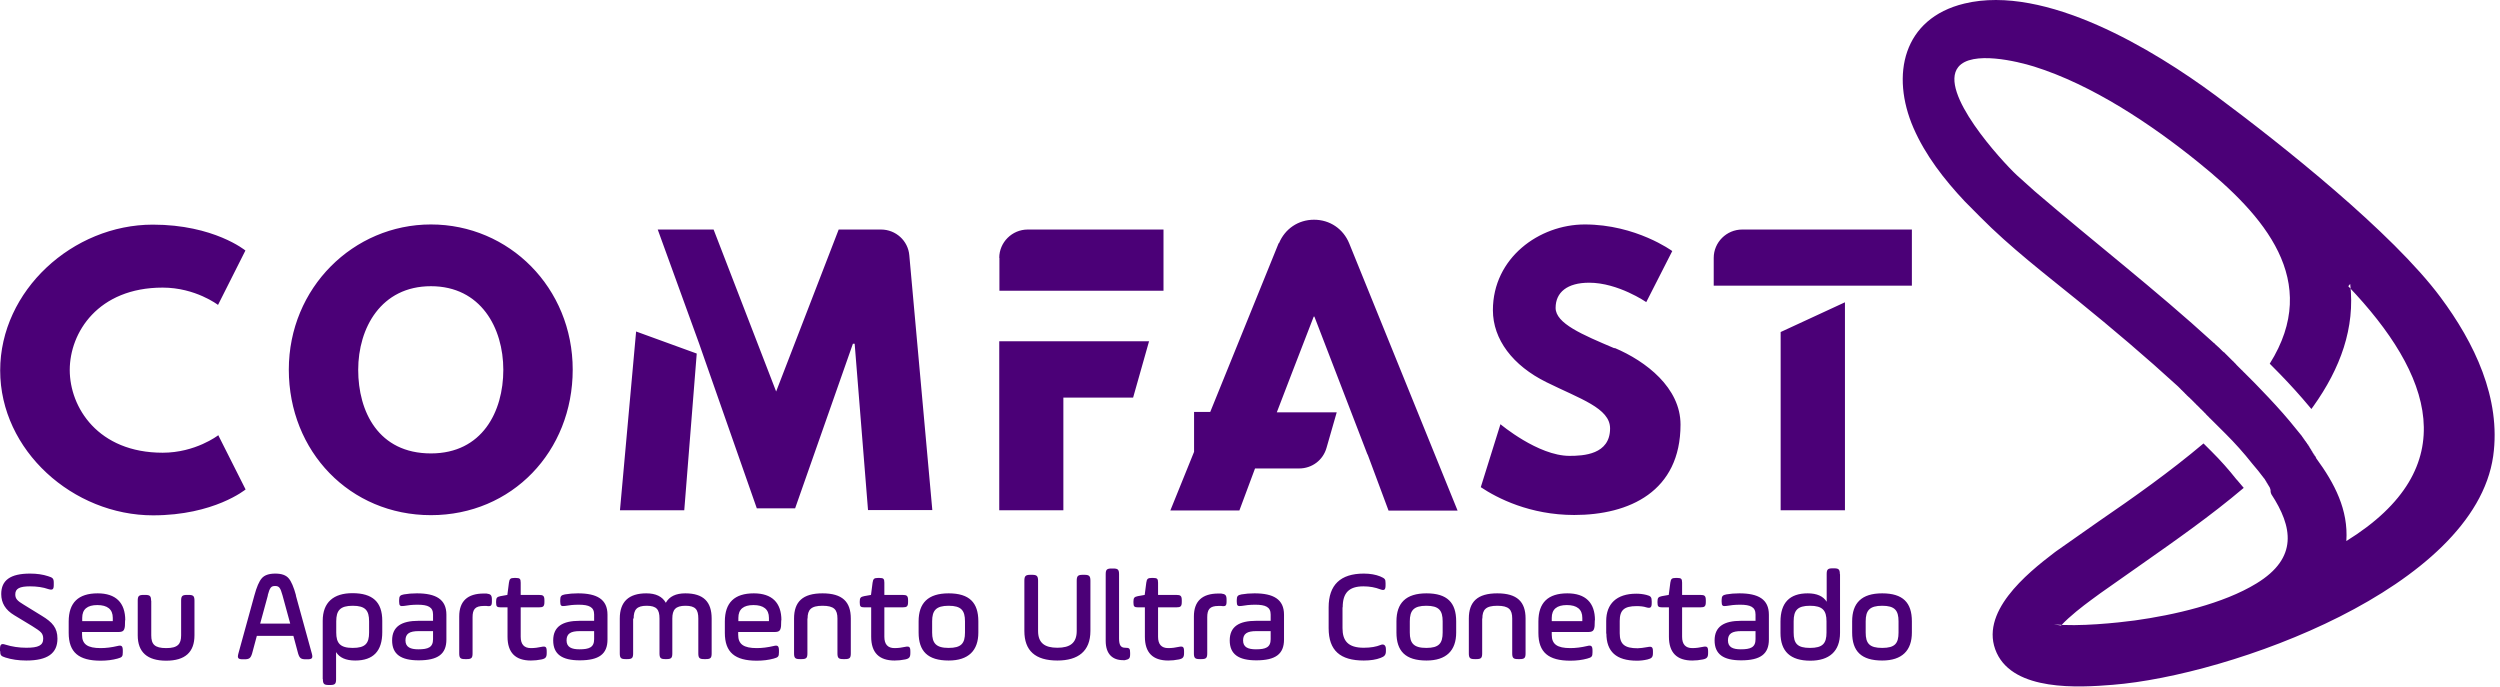 <svg width="193" height="53" viewBox="0 0 193 53" fill="none" xmlns="http://www.w3.org/2000/svg">
<path fill-rule="evenodd" clip-rule="evenodd" d="M0.014 50.262C0.014 50.587 0.081 50.654 0.42 50.762C0.882 50.91 1.424 50.992 2.034 50.992C3.689 50.992 4.435 50.424 4.435 49.304C4.435 48.467 4.042 48.034 3.241 47.548L1.817 46.671C1.343 46.387 1.18 46.225 1.18 45.887C1.18 45.442 1.505 45.266 2.319 45.266C2.848 45.266 3.323 45.334 3.743 45.482C4.069 45.577 4.15 45.496 4.15 45.158V44.983C4.15 44.659 4.069 44.591 3.716 44.483C3.309 44.348 2.848 44.281 2.319 44.281C0.8 44.281 0.095 44.794 0.095 45.86C0.095 46.549 0.42 47.089 1.099 47.494L2.482 48.331C2.807 48.534 3.051 48.696 3.16 48.818C3.282 48.939 3.336 49.101 3.336 49.304C3.336 49.83 2.957 50.006 2.034 50.006C1.465 50.006 0.922 49.925 0.407 49.763C0.095 49.655 0 49.763 0 50.1V50.262H0.014ZM158.556 48.196C160.427 48.399 163.519 48.075 164.808 47.899C167.819 47.481 171.63 46.617 174.206 45.037C177.434 43.065 176.987 40.662 175.346 38.15V38.136L175.318 38.083V38.042L175.291 38.002V37.961V37.92V37.88V37.867L175.278 37.826V37.785L175.264 37.745V37.731H175.251V37.691H175.237V37.65H175.224L175.21 37.61V37.596H175.196L175.183 37.556H175.169L175.156 37.515H175.142L175.129 37.475V37.461H175.115L175.101 37.421H175.088L175.074 37.38H175.061L175.047 37.34V37.326H175.034L175.02 37.286H175.007L174.993 37.245H174.979L174.966 37.205V37.191H174.952L174.939 37.151H174.925L174.912 37.11H174.898L174.884 37.07V37.056H174.871L174.857 37.016H174.844L174.83 36.975H174.817L174.803 36.935H174.79C174.491 36.53 174.193 36.165 173.867 35.787C173.23 34.977 172.525 34.194 171.806 33.478C171.453 33.127 171.114 32.789 170.762 32.438L170.721 32.398L170.68 32.357L170.64 32.317L170.612 32.29H170.599L170.558 32.236L170.517 32.195L170.477 32.155L170.436 32.114L170.395 32.074L170.355 32.033L170.314 31.993L170.273 31.939L170.233 31.898L170.192 31.858H170.178L170.151 31.817L170.111 31.776L170.07 31.736L170.029 31.695L169.989 31.655L169.948 31.614L169.907 31.574L169.88 31.547H169.866L169.826 31.493L169.785 31.453L169.744 31.412L169.704 31.371L169.663 31.331L169.622 31.29L169.582 31.263L169.541 31.209L169.5 31.169L169.46 31.128H169.446L169.419 31.088L169.378 31.047L169.338 31.007L169.297 30.966L169.256 30.926L169.216 30.885L169.175 30.845L169.148 30.818H169.134L169.093 30.764L169.053 30.723L168.958 30.642L168.917 30.602L168.876 30.561L168.836 30.534L168.795 30.48L168.754 30.44L168.714 30.399H168.7L168.673 30.359L168.632 30.318L168.592 30.278L168.551 30.237L168.51 30.197L168.47 30.156L168.429 30.116L168.402 30.089H168.388L168.348 30.035L168.307 29.994L168.266 29.954L168.225 29.913L168.185 29.873L168.144 29.832C165.649 27.55 163.085 25.376 160.454 23.242C157.891 21.163 155.179 19.084 152.859 16.734L151.68 15.546C150.093 13.858 148.642 11.994 147.719 9.874C145.956 5.81 146.892 1.421 151.652 0.274C157.918 -1.239 166.286 3.852 171.033 7.363C176.146 11.157 184.69 17.949 188.406 22.945C191.01 26.443 193.099 30.737 192.475 35.206C191.024 45.428 172.131 52.153 163.099 52.868C160.441 53.085 155.518 53.368 154.148 50.411C152.724 47.319 156.467 44.281 158.596 42.66C158.651 42.62 158.705 42.579 158.759 42.539L161.973 40.283C164.754 38.38 167.534 36.408 170.111 34.234L170.734 34.855C171.413 35.53 172.064 36.26 172.647 37.002L172.701 37.056C172.877 37.259 173.04 37.461 173.216 37.664C170.667 39.824 167.954 41.715 165.228 43.632L162.136 45.806C161.905 45.982 161.661 46.157 161.417 46.333C160.78 46.806 159.803 47.548 159.112 48.291L158.556 48.196ZM181.435 21.919C181.828 25.308 180.676 28.441 178.587 31.371L178.438 31.574L178.302 31.412C177.583 30.548 176.81 29.697 176.024 28.887C175.752 28.617 175.495 28.347 175.224 28.077C179.252 21.663 174.776 16.613 169.717 12.534C166.096 9.604 161.512 6.539 157.023 5.135C155.762 4.743 152.222 3.879 151.178 5.175C149.632 7.093 154.514 12.413 155.694 13.52L157.077 14.762C161.621 18.665 166.422 22.378 170.87 26.443L170.911 26.483H170.938L170.965 26.524L171.006 26.564L171.046 26.605L171.318 26.848L171.358 26.888L171.399 26.929L171.44 26.969L171.535 27.064L171.575 27.104L171.67 27.186L171.697 27.212H171.725L171.765 27.267L171.806 27.307L171.847 27.348L171.887 27.388L171.928 27.428L171.969 27.469L172.009 27.509L172.05 27.55L172.091 27.591L172.131 27.631L172.172 27.672L172.213 27.712L172.253 27.753L172.294 27.793L172.335 27.834L172.375 27.874L172.403 27.901H172.416L172.457 27.955L172.538 28.036L172.579 28.077L172.62 28.117L172.647 28.158L172.687 28.198L172.728 28.239L172.769 28.279L172.809 28.32L172.85 28.36L172.891 28.401L172.932 28.441L172.972 28.482L173.013 28.522L173.054 28.563L173.081 28.59H173.094L173.135 28.644L173.176 28.684L173.216 28.725L173.257 28.765L173.298 28.806H173.311L173.338 28.846L173.379 28.887L173.42 28.927L173.46 28.968L173.501 29.008L173.542 29.049C173.894 29.4 174.247 29.751 174.586 30.116C175.318 30.872 176.092 31.709 176.77 32.519C177.082 32.897 177.407 33.289 177.719 33.681V33.708L177.76 33.734V33.761L177.8 33.788V33.816H177.814V33.843L177.855 33.87V33.897L177.895 33.923V33.951H177.909V33.978L177.95 34.005V34.032L177.99 34.059H178.004V34.086V34.113L178.044 34.14V34.167L178.085 34.194H178.099V34.221V34.248L178.139 34.275V34.302L178.18 34.329H178.194V34.356V34.383L178.234 34.41V34.437L178.275 34.464V34.491V34.518L178.316 34.545V34.572L178.356 34.599V34.626V34.653L178.397 34.68V34.707L178.438 34.734V34.761V34.788L178.478 34.815V34.842L178.519 34.869V34.896V34.923L178.56 34.95V34.977L178.601 35.004V35.031V35.058L178.641 35.085L178.682 35.125V35.152V35.179L178.736 35.22V35.247H178.763L178.777 35.287V35.314L178.804 35.341V35.368C180.242 37.326 181.299 39.365 181.137 41.769C190.332 36.071 187.755 28.873 181.286 22.095L181.435 21.919ZM88.724 26.348H77.142V39.392H82.092V30.696H87.476L88.71 26.335L88.724 26.348ZM98.719 18.759L93.43 31.803H92.182V34.882L90.351 39.406H95.681L96.888 36.165H100.292C101.282 36.165 102.137 35.53 102.408 34.572L103.195 31.831H98.57L99.763 28.725L101.418 24.444H101.472L103.1 28.671L105.568 35.085H105.582L107.196 39.419H112.526L104.158 18.787C103.697 17.666 102.666 16.963 101.445 16.963C100.225 16.963 99.194 17.666 98.733 18.787L98.719 18.759ZM49.109 25.579L47.861 39.392H52.825L53.788 27.294L49.109 25.592V25.579ZM124.637 26.888C122.155 25.835 120.093 24.971 120.093 23.769C120.093 22.567 120.988 21.825 122.684 21.825C124.921 21.825 127.091 23.323 127.091 23.323L129.099 19.381C129.099 19.381 126.305 17.328 122.345 17.328C118.832 17.328 115.252 19.907 115.252 23.945C115.252 26.2 116.784 28.225 119.388 29.508C121.978 30.791 124.298 31.506 124.298 33.073C124.298 35.098 122.236 35.193 121.165 35.193C118.737 35.193 115.835 32.749 115.835 32.749L114.316 37.61C115.591 38.461 118.113 39.757 121.531 39.757C125.776 39.757 129.736 37.947 129.736 32.776C129.736 29.94 127.078 27.888 124.65 26.861L124.637 26.888ZM33.268 17.328C39.303 17.328 44.213 22.216 44.213 28.536C44.213 34.855 39.52 39.77 33.268 39.77C27.016 39.77 22.296 34.855 22.296 28.536C22.296 22.216 27.287 17.328 33.268 17.328ZM33.268 35.004C37.228 35.004 38.856 31.776 38.856 28.549C38.856 25.322 37.12 22.095 33.268 22.095C29.416 22.095 27.653 25.322 27.653 28.549C27.653 31.776 29.213 35.004 33.268 35.004ZM16.844 33.586L18.96 37.785C18.96 37.785 16.532 39.784 11.813 39.784C5.655 39.784 0.014 34.788 0.014 28.603C0.014 22.419 5.628 17.342 11.799 17.342C16.519 17.342 18.946 19.34 18.946 19.34L16.831 23.54C16.831 23.54 15.095 22.203 12.559 22.203C7.568 22.203 5.384 25.673 5.384 28.563C5.384 31.453 7.568 34.95 12.559 34.95C15.095 34.95 16.831 33.613 16.831 33.613L16.844 33.586ZM68.014 17.72C69.154 17.72 70.103 18.584 70.198 19.705L71.975 39.379H67.011L65.98 26.537H65.844L61.383 39.244H58.426L54.33 27.55L53.977 26.537L50.777 17.72H55.09L59.918 30.224L64.746 17.72H68.014ZM77.155 19.907V22.446H89.822V17.72H79.339C78.132 17.72 77.142 18.706 77.142 19.907H77.155ZM132.299 19.907V22.054H144.437H147.597V17.72H134.496C133.289 17.72 132.299 18.706 132.299 19.907ZM137.466 25.633V39.392H142.43V23.337L137.466 25.633ZM9.67 47.886C9.67 46.522 8.937 45.806 7.541 45.806C6.049 45.806 5.303 46.522 5.303 47.98V48.858C5.303 50.37 6.089 51.005 7.771 51.005C8.246 51.005 8.68 50.951 9.073 50.843C9.426 50.748 9.48 50.681 9.48 50.357V50.222C9.48 49.871 9.385 49.79 9.073 49.871C8.612 49.979 8.178 50.033 7.771 50.033C6.754 50.033 6.334 49.736 6.334 49.007V48.791H9.127C9.494 48.791 9.602 48.696 9.643 48.331C9.643 48.183 9.656 48.034 9.656 47.886H9.67ZM6.347 47.697C6.347 47.035 6.74 46.711 7.513 46.711C8.287 46.711 8.707 47.035 8.707 47.697V47.953H6.347V47.697ZM11.664 46.373C11.664 46.009 11.569 45.928 11.216 45.928H11.08C10.714 45.928 10.633 46.022 10.633 46.373V49.047C10.633 50.343 11.365 51.005 12.83 51.005C14.295 51.005 15.013 50.343 15.013 49.047V46.373C15.013 46.009 14.918 45.928 14.566 45.928H14.43C14.064 45.928 13.983 46.022 13.983 46.373V49.047C13.983 49.722 13.725 50.033 12.83 50.033C11.935 50.033 11.677 49.736 11.677 49.047V46.373H11.664ZM24.927 52.436C24.927 52.801 25.022 52.882 25.375 52.882H25.497C25.863 52.882 25.945 52.788 25.945 52.436V50.343C26.216 50.776 26.704 50.992 27.423 50.992C28.82 50.992 29.511 50.262 29.511 48.804V47.926C29.511 46.468 28.765 45.793 27.206 45.793C25.755 45.793 24.914 46.495 24.914 47.926V52.423L24.927 52.436ZM28.494 48.831C28.494 49.668 28.209 50.019 27.233 50.019C26.256 50.019 25.958 49.655 25.958 48.831V47.967C25.958 47.13 26.256 46.765 27.233 46.765C28.209 46.765 28.494 47.13 28.494 47.967V48.831ZM34.462 47.454C34.462 46.266 33.648 45.806 32.183 45.806C31.817 45.806 31.491 45.833 31.18 45.887C30.895 45.941 30.813 46.022 30.813 46.319V46.455C30.813 46.765 30.895 46.819 31.18 46.779C31.478 46.725 31.831 46.684 32.237 46.684C33.038 46.684 33.431 46.86 33.431 47.44V47.926H32.319C30.99 47.926 30.271 48.372 30.271 49.439C30.271 50.505 30.949 50.978 32.319 50.978C33.81 50.978 34.462 50.492 34.462 49.371V47.427V47.454ZM33.431 49.344C33.431 49.979 33.051 50.127 32.292 50.127C31.695 50.127 31.302 49.965 31.302 49.439C31.302 48.912 31.627 48.723 32.319 48.723H33.431V49.344ZM36.482 47.656C36.482 47.049 36.672 46.779 37.35 46.779C37.432 46.779 37.499 46.779 37.554 46.779C37.906 46.833 37.974 46.765 37.974 46.428V46.292C37.974 45.941 37.879 45.86 37.554 45.82C37.499 45.82 37.432 45.82 37.35 45.82C36.089 45.82 35.452 46.414 35.452 47.589V50.438C35.452 50.803 35.547 50.883 35.899 50.883H36.035C36.401 50.883 36.482 50.789 36.482 50.438V47.656ZM38.3 46.535C38.3 46.819 38.367 46.887 38.652 46.887H39.181V49.155C39.181 50.384 39.791 50.992 40.985 50.992C41.256 50.992 41.527 50.965 41.799 50.91C42.124 50.843 42.206 50.735 42.206 50.411V50.289C42.206 49.938 42.124 49.871 41.799 49.938C41.555 49.992 41.283 50.033 40.985 50.033C40.456 50.033 40.198 49.736 40.198 49.155V46.887H41.609C41.934 46.887 42.029 46.819 42.029 46.468V46.346C42.029 45.995 41.934 45.928 41.609 45.928H40.198V44.983C40.198 44.686 40.13 44.618 39.832 44.618H39.697C39.412 44.618 39.33 44.686 39.29 44.983L39.168 45.928L38.639 46.022C38.367 46.076 38.3 46.157 38.3 46.428V46.522V46.535ZM46.898 47.454C46.898 46.266 46.084 45.806 44.62 45.806C44.253 45.806 43.928 45.833 43.616 45.887C43.331 45.941 43.25 46.022 43.25 46.319V46.455C43.25 46.765 43.331 46.819 43.616 46.779C43.914 46.725 44.267 46.684 44.674 46.684C45.474 46.684 45.867 46.86 45.867 47.44V47.926H44.755C43.426 47.926 42.707 48.372 42.707 49.439C42.707 50.505 43.386 50.978 44.755 50.978C46.247 50.978 46.898 50.492 46.898 49.371V47.427V47.454ZM45.867 49.344C45.867 49.979 45.488 50.127 44.728 50.127C44.131 50.127 43.738 49.965 43.738 49.439C43.738 48.912 44.064 48.723 44.755 48.723H45.867V49.344ZM48.919 47.751C48.919 47.076 49.149 46.765 49.922 46.765C50.696 46.765 50.913 47.062 50.913 47.751V50.438C50.913 50.803 51.007 50.883 51.36 50.883H51.455C51.821 50.883 51.903 50.789 51.903 50.438V47.751C51.903 47.076 52.147 46.765 52.92 46.765C53.693 46.765 53.91 47.062 53.91 47.751V50.438C53.91 50.803 54.005 50.883 54.357 50.883H54.493C54.859 50.883 54.94 50.789 54.94 50.438V47.751C54.94 46.468 54.317 45.806 52.906 45.806C52.174 45.806 51.672 46.049 51.401 46.535C51.13 46.049 50.628 45.806 49.895 45.806C48.539 45.806 47.847 46.455 47.847 47.751V50.438C47.847 50.803 47.942 50.883 48.295 50.883H48.431C48.797 50.883 48.878 50.789 48.878 50.438V47.751H48.919ZM60.325 47.886C60.325 46.522 59.592 45.806 58.195 45.806C56.703 45.806 55.958 46.522 55.958 47.98V48.858C55.958 50.37 56.744 51.005 58.426 51.005C58.901 51.005 59.335 50.951 59.728 50.843C60.081 50.748 60.135 50.681 60.135 50.357V50.222C60.135 49.871 60.04 49.79 59.728 49.871C59.267 49.979 58.833 50.033 58.426 50.033C57.409 50.033 56.988 49.736 56.988 49.007V48.791H59.782C60.148 48.791 60.257 48.696 60.297 48.331C60.297 48.183 60.311 48.034 60.311 47.886H60.325ZM57.002 47.697C57.002 47.035 57.395 46.711 58.168 46.711C58.941 46.711 59.362 47.035 59.362 47.697V47.953H57.002V47.697ZM62.345 47.751C62.345 47.076 62.603 46.765 63.498 46.765C64.393 46.765 64.651 47.062 64.651 47.751V50.438C64.651 50.803 64.746 50.883 65.099 50.883H65.234C65.6 50.883 65.682 50.789 65.682 50.438V47.751C65.682 46.455 65.031 45.806 63.498 45.806C61.966 45.806 61.301 46.455 61.301 47.751V50.438C61.301 50.803 61.396 50.883 61.749 50.883H61.884C62.251 50.883 62.332 50.789 62.332 50.438V47.751H62.345ZM66.373 46.535C66.373 46.819 66.441 46.887 66.726 46.887H67.255V49.155C67.255 50.384 67.865 50.992 69.059 50.992C69.33 50.992 69.601 50.965 69.872 50.91C70.198 50.843 70.279 50.735 70.279 50.411V50.289C70.279 49.938 70.198 49.871 69.872 49.938C69.628 49.992 69.357 50.033 69.059 50.033C68.53 50.033 68.272 49.736 68.272 49.155V46.887H69.683C70.008 46.887 70.103 46.819 70.103 46.468V46.346C70.103 45.995 70.008 45.928 69.683 45.928H68.272V44.983C68.272 44.686 68.204 44.618 67.906 44.618H67.77C67.486 44.618 67.404 44.686 67.363 44.983L67.241 45.928L66.712 46.022C66.441 46.076 66.373 46.157 66.373 46.428V46.522V46.535ZM74.497 48.831C74.497 49.668 74.212 50.019 73.236 50.019C72.259 50.019 71.961 49.655 71.961 48.831V47.967C71.961 47.13 72.259 46.765 73.236 46.765C74.212 46.765 74.497 47.13 74.497 47.967V48.831ZM73.236 50.992C74.768 50.992 75.528 50.222 75.528 48.831V47.967C75.528 46.522 74.836 45.806 73.236 45.806C71.635 45.806 70.917 46.562 70.917 47.967V48.831C70.917 50.276 71.622 50.992 73.236 50.992ZM79.081 48.709C79.081 50.235 79.922 50.992 81.631 50.992C83.231 50.992 84.18 50.276 84.18 48.709V44.834C84.18 44.469 84.086 44.375 83.719 44.375H83.584C83.218 44.375 83.123 44.469 83.123 44.834V48.709C83.123 49.641 82.607 50.006 81.631 50.006C80.654 50.006 80.139 49.641 80.139 48.709V44.834C80.139 44.469 80.044 44.375 79.678 44.375H79.542C79.176 44.375 79.081 44.469 79.081 44.834V48.709ZM85.36 49.479C85.36 50.492 85.889 50.965 86.703 50.965C86.757 50.965 86.798 50.965 86.839 50.965C87.164 50.897 87.246 50.83 87.246 50.505V50.411C87.246 50.06 87.191 50.006 86.866 50.006C86.54 50.006 86.391 49.83 86.391 49.29V44.334C86.391 43.97 86.296 43.889 85.944 43.889H85.808C85.442 43.889 85.36 43.983 85.36 44.334V49.493V49.479ZM87.503 46.535C87.503 46.819 87.571 46.887 87.856 46.887H88.385V49.155C88.385 50.384 88.995 50.992 90.189 50.992C90.46 50.992 90.731 50.965 91.002 50.91C91.328 50.843 91.409 50.735 91.409 50.411V50.289C91.409 49.938 91.328 49.871 91.002 49.938C90.758 49.992 90.487 50.033 90.189 50.033C89.66 50.033 89.402 49.736 89.402 49.155V46.887H90.812C91.138 46.887 91.233 46.819 91.233 46.468V46.346C91.233 45.995 91.138 45.928 90.812 45.928H89.402V44.983C89.402 44.686 89.334 44.618 89.036 44.618H88.9C88.615 44.618 88.534 44.686 88.493 44.983L88.371 45.928L87.842 46.022C87.571 46.076 87.503 46.157 87.503 46.428V46.522V46.535ZM93.199 47.656C93.199 47.049 93.389 46.779 94.067 46.779C94.149 46.779 94.217 46.779 94.271 46.779C94.623 46.833 94.691 46.765 94.691 46.428V46.292C94.691 45.941 94.596 45.86 94.271 45.82C94.217 45.82 94.149 45.82 94.067 45.82C92.806 45.82 92.169 46.414 92.169 47.589V50.438C92.169 50.803 92.264 50.883 92.616 50.883H92.752C93.118 50.883 93.199 50.789 93.199 50.438V47.656ZM99.126 47.454C99.126 46.266 98.312 45.806 96.848 45.806C96.481 45.806 96.156 45.833 95.844 45.887C95.559 45.941 95.478 46.022 95.478 46.319V46.455C95.478 46.765 95.559 46.819 95.844 46.779C96.142 46.725 96.495 46.684 96.902 46.684C97.702 46.684 98.095 46.86 98.095 47.44V47.926H96.983C95.654 47.926 94.935 48.372 94.935 49.439C94.935 50.505 95.614 50.978 96.983 50.978C98.475 50.978 99.126 50.492 99.126 49.371V47.427V47.454ZM98.095 49.344C98.095 49.979 97.716 50.127 96.956 50.127C96.346 50.127 95.966 49.965 95.966 49.439C95.966 48.912 96.292 48.723 96.983 48.723H98.095V49.344ZM103.656 46.887C103.656 45.779 104.131 45.266 105.256 45.266C105.744 45.266 106.165 45.347 106.558 45.496C106.884 45.617 106.965 45.523 106.965 45.172V45.023C106.965 44.699 106.911 44.659 106.545 44.496C106.206 44.361 105.785 44.281 105.283 44.281C103.48 44.281 102.571 45.158 102.571 46.887V48.493C102.571 50.222 103.466 50.992 105.283 50.992C105.812 50.992 106.233 50.924 106.585 50.789C106.87 50.681 106.992 50.573 106.992 50.262V50.114C106.992 49.79 106.802 49.695 106.585 49.79C106.26 49.925 105.826 50.006 105.283 50.006C104.063 50.006 103.642 49.466 103.642 48.493V46.887H103.656ZM111.373 48.831C111.373 49.668 111.088 50.019 110.111 50.019C109.135 50.019 108.837 49.655 108.837 48.831V47.967C108.837 47.13 109.135 46.765 110.111 46.765C111.088 46.765 111.373 47.13 111.373 47.967V48.831ZM110.125 50.992C111.658 50.992 112.417 50.222 112.417 48.831V47.967C112.417 46.522 111.725 45.806 110.125 45.806C108.525 45.806 107.806 46.562 107.806 47.967V48.831C107.806 50.276 108.511 50.992 110.125 50.992ZM114.438 47.751C114.438 47.076 114.695 46.765 115.591 46.765C116.486 46.765 116.743 47.062 116.743 47.751V50.438C116.743 50.803 116.838 50.883 117.191 50.883H117.327C117.693 50.883 117.774 50.789 117.774 50.438V47.751C117.774 46.455 117.123 45.806 115.591 45.806C114.058 45.806 113.394 46.455 113.394 47.751V50.438C113.394 50.803 113.488 50.883 113.841 50.883H113.977C114.343 50.883 114.424 50.789 114.424 50.438V47.751H114.438ZM123.131 47.886C123.131 46.522 122.399 45.806 121.002 45.806C119.51 45.806 118.764 46.522 118.764 47.98V48.858C118.764 50.37 119.551 51.005 121.232 51.005C121.707 51.005 122.141 50.951 122.534 50.843C122.887 50.748 122.941 50.681 122.941 50.357V50.222C122.941 49.871 122.846 49.79 122.534 49.871C122.073 49.979 121.639 50.033 121.232 50.033C120.215 50.033 119.795 49.736 119.795 49.007V48.791H122.589C122.955 48.791 123.063 48.696 123.104 48.331C123.104 48.183 123.118 48.034 123.118 47.886H123.131ZM119.795 47.697C119.795 47.035 120.188 46.711 120.961 46.711C121.734 46.711 122.155 47.035 122.155 47.697V47.953H119.795V47.697ZM124.013 48.899C124.013 50.303 124.772 51.005 126.373 51.005C126.63 51.005 126.901 50.978 127.186 50.91C127.512 50.83 127.607 50.735 127.607 50.411V50.289C127.607 49.965 127.525 49.884 127.2 49.952C126.874 50.006 126.617 50.046 126.427 50.046C125.437 50.046 125.043 49.749 125.043 48.885V47.94C125.043 47.103 125.382 46.792 126.345 46.792C126.63 46.792 126.888 46.819 127.091 46.887C127.417 46.981 127.512 46.9 127.512 46.562V46.428C127.512 46.103 127.444 46.009 127.105 45.928C126.834 45.86 126.576 45.833 126.318 45.833C124.786 45.833 123.999 46.63 123.999 47.94V48.926L124.013 48.899ZM127.959 46.535C127.959 46.819 128.027 46.887 128.312 46.887H128.841V49.155C128.841 50.384 129.451 50.992 130.645 50.992C130.916 50.992 131.187 50.965 131.458 50.91C131.784 50.843 131.865 50.735 131.865 50.411V50.289C131.865 49.938 131.784 49.871 131.458 49.938C131.214 49.992 130.943 50.033 130.645 50.033C130.116 50.033 129.858 49.736 129.858 49.155V46.887H131.268C131.594 46.887 131.689 46.819 131.689 46.468V46.346C131.689 45.995 131.594 45.928 131.268 45.928H129.858V44.983C129.858 44.686 129.79 44.618 129.492 44.618H129.356C129.071 44.618 128.99 44.686 128.949 44.983L128.827 45.928L128.298 46.022C128.027 46.076 127.959 46.157 127.959 46.428V46.522V46.535ZM136.558 47.454C136.558 46.266 135.744 45.806 134.279 45.806C133.913 45.806 133.588 45.833 133.276 45.887C132.991 45.941 132.91 46.022 132.91 46.319V46.455C132.91 46.765 132.991 46.819 133.276 46.779C133.574 46.725 133.927 46.684 134.334 46.684C135.134 46.684 135.527 46.86 135.527 47.44V47.926H134.415C133.086 47.926 132.367 48.372 132.367 49.439C132.367 50.505 133.045 50.978 134.415 50.978C135.907 50.978 136.558 50.492 136.558 49.371V47.427V47.454ZM135.527 49.344C135.527 49.979 135.147 50.127 134.388 50.127C133.777 50.127 133.398 49.965 133.398 49.439C133.398 48.912 133.723 48.723 134.415 48.723H135.527V49.344ZM142.037 44.321C142.037 43.956 141.942 43.875 141.589 43.875H141.467C141.101 43.875 141.02 43.97 141.02 44.321V46.455C140.748 46.022 140.26 45.806 139.555 45.806C138.158 45.806 137.453 46.535 137.453 47.994V48.858C137.453 50.289 138.212 51.005 139.758 51.005C141.21 51.005 142.05 50.289 142.05 48.858V44.334L142.037 44.321ZM138.47 47.967C138.47 47.13 138.755 46.765 139.731 46.765C140.708 46.765 141.006 47.13 141.006 47.967V48.831C141.006 49.668 140.721 50.019 139.731 50.019C138.741 50.019 138.47 49.668 138.47 48.831V47.967ZM146.567 48.831V47.967C146.567 47.13 146.282 46.765 145.305 46.765C144.329 46.765 144.031 47.13 144.031 47.967V48.831C144.031 49.668 144.315 50.019 145.305 50.019C146.295 50.019 146.567 49.668 146.567 48.831ZM145.305 50.992C146.838 50.992 147.597 50.222 147.597 48.831V47.967C147.597 46.522 146.906 45.806 145.305 45.806C143.705 45.806 142.986 46.562 142.986 47.967V48.831C142.986 50.276 143.691 50.992 145.305 50.992ZM22.852 45.968C22.676 45.32 22.486 44.875 22.283 44.645C22.079 44.402 21.74 44.281 21.252 44.281C20.764 44.281 20.411 44.402 20.208 44.645C20.004 44.875 19.814 45.32 19.638 45.968L18.404 50.451C18.309 50.803 18.377 50.897 18.743 50.897H18.879C19.245 50.897 19.353 50.803 19.462 50.451L19.828 49.088H22.649L23.015 50.451C23.123 50.803 23.232 50.897 23.598 50.897H23.734C24.1 50.897 24.168 50.803 24.073 50.451L22.839 45.968H22.852ZM20.669 45.955C20.831 45.361 20.927 45.239 21.238 45.239C21.55 45.239 21.645 45.374 21.808 45.955L22.405 48.142H20.086L20.682 45.955H20.669Z" fill="#4B0077"/>
</svg>
